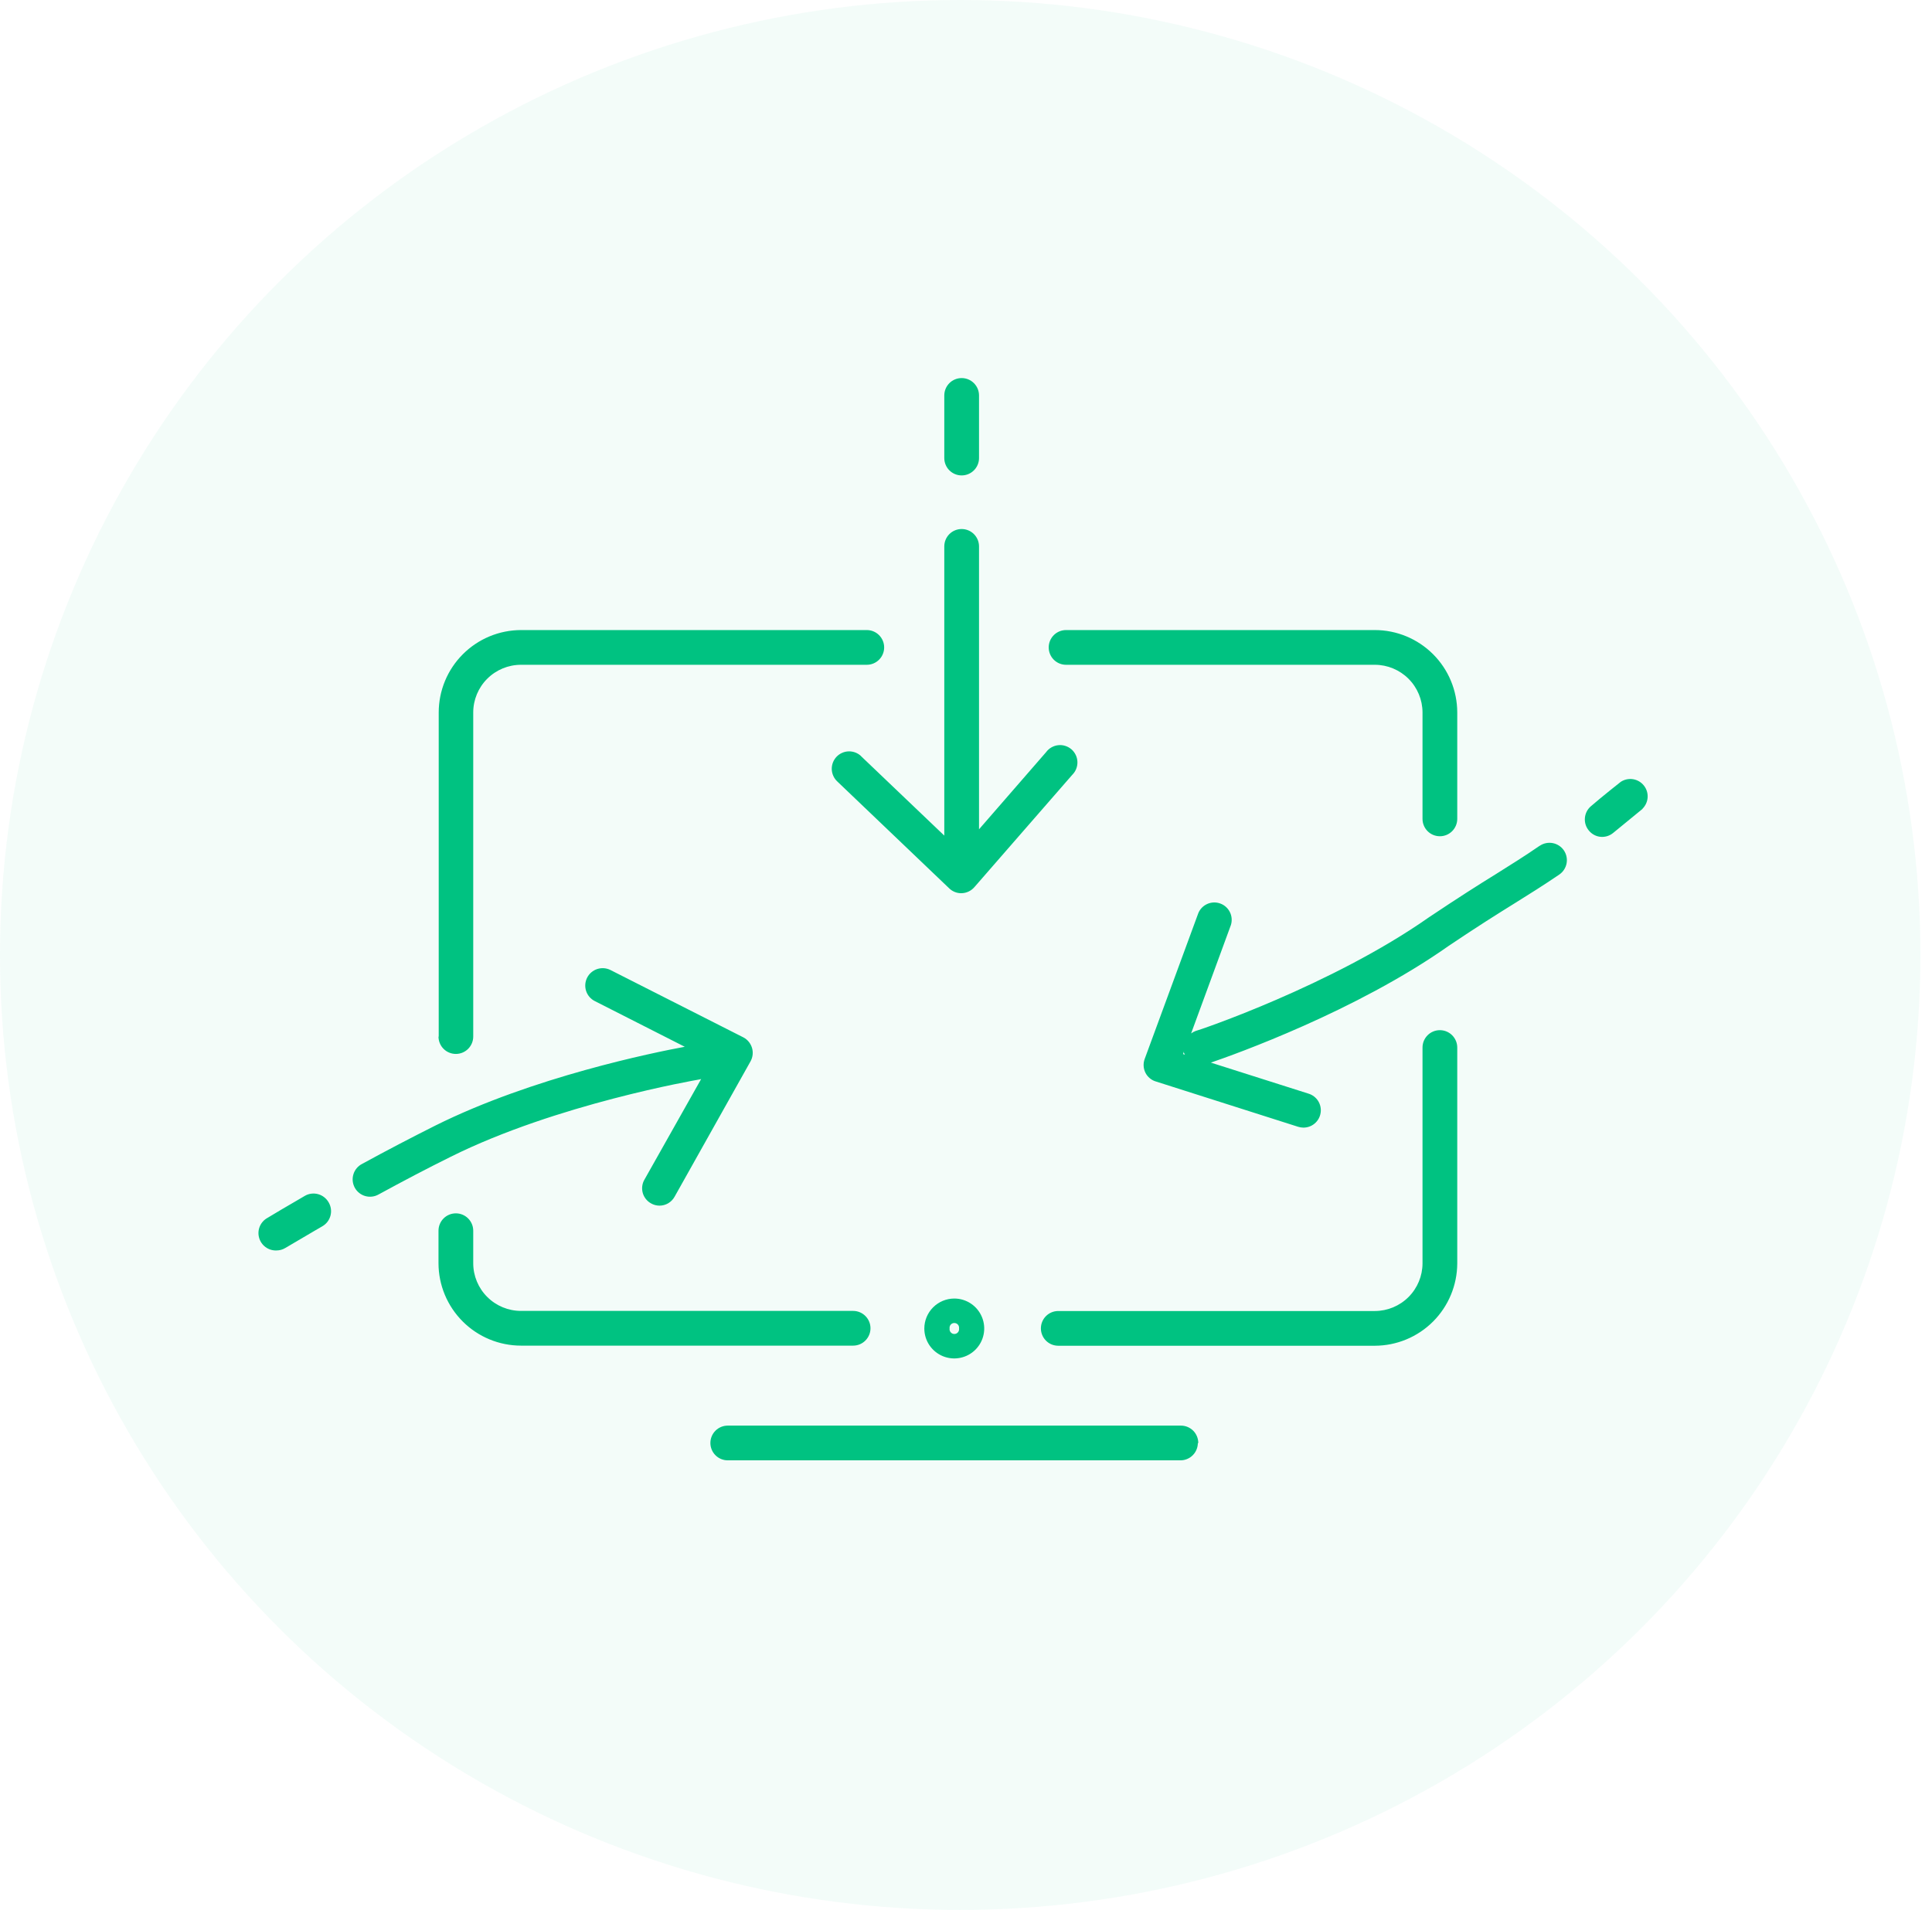 <svg width="89" height="88" viewBox="0 0 89 88" fill="none" xmlns="http://www.w3.org/2000/svg">
<ellipse cx="44.233" cy="44" rx="44.233" ry="44" fill="#00C281" fill-opacity="0.05"/>
<path d="M42.58 61.21C42.58 61.483 42.66 61.75 42.812 61.977C42.964 62.203 43.179 62.38 43.431 62.485C43.684 62.589 43.961 62.617 44.229 62.563C44.496 62.51 44.742 62.379 44.935 62.186C45.128 61.993 45.26 61.747 45.313 61.479C45.366 61.212 45.339 60.934 45.234 60.682C45.13 60.43 44.953 60.214 44.726 60.062C44.499 59.911 44.233 59.83 43.96 59.83C43.594 59.831 43.244 59.977 42.985 60.236C42.727 60.494 42.581 60.844 42.58 61.21ZM44.18 61.21C44.184 61.241 44.182 61.273 44.173 61.304C44.165 61.334 44.15 61.362 44.129 61.386C44.108 61.41 44.083 61.43 44.054 61.443C44.025 61.456 43.994 61.463 43.962 61.463C43.93 61.463 43.899 61.456 43.87 61.443C43.842 61.43 43.816 61.41 43.795 61.386C43.775 61.362 43.759 61.334 43.751 61.304C43.742 61.273 43.74 61.241 43.745 61.21C43.74 61.179 43.742 61.147 43.751 61.116C43.759 61.086 43.775 61.057 43.795 61.033C43.816 61.009 43.842 60.99 43.87 60.977C43.899 60.964 43.93 60.957 43.962 60.957C43.994 60.957 44.025 60.964 44.054 60.977C44.083 60.99 44.108 61.009 44.129 61.033C44.15 61.057 44.165 61.086 44.173 61.116C44.182 61.147 44.184 61.179 44.18 61.21ZM55.18 66.485C55.18 66.697 55.095 66.901 54.945 67.051C54.795 67.201 54.592 67.285 54.38 67.285H33.525C33.312 67.285 33.109 67.201 32.959 67.051C32.809 66.901 32.725 66.697 32.725 66.485C32.725 66.273 32.809 66.069 32.959 65.919C33.109 65.769 33.312 65.685 33.525 65.685H54.4C54.506 65.685 54.611 65.706 54.709 65.747C54.807 65.788 54.896 65.849 54.971 65.924C55.045 66 55.104 66.09 55.143 66.189C55.182 66.288 55.202 66.394 55.2 66.5L55.18 66.485ZM15.14 55.4C15.193 55.491 15.229 55.592 15.243 55.697C15.258 55.801 15.251 55.908 15.224 56.011C15.197 56.113 15.15 56.209 15.086 56.293C15.022 56.377 14.941 56.447 14.85 56.5L14.48 56.715L13.145 57.5C13.02 57.576 12.876 57.616 12.73 57.615C12.55 57.62 12.374 57.565 12.23 57.458C12.086 57.351 11.982 57.199 11.935 57.026C11.887 56.853 11.899 56.669 11.969 56.504C12.039 56.339 12.162 56.202 12.32 56.115C12.745 55.86 13.195 55.59 13.675 55.315L14.05 55.095C14.141 55.043 14.242 55.01 14.346 54.998C14.451 54.985 14.556 54.993 14.658 55.022C14.759 55.05 14.854 55.098 14.936 55.163C15.019 55.228 15.088 55.308 15.14 55.4ZM20.76 53.3C19.68 53.835 18.565 54.42 17.44 55.035C17.347 55.087 17.245 55.121 17.14 55.133C17.034 55.146 16.927 55.137 16.825 55.108C16.723 55.079 16.628 55.03 16.545 54.963C16.462 54.897 16.393 54.815 16.342 54.721C16.292 54.628 16.26 54.526 16.249 54.42C16.238 54.315 16.249 54.208 16.28 54.106C16.311 54.005 16.361 53.91 16.429 53.828C16.497 53.746 16.58 53.679 16.675 53.63C17.815 53.005 18.95 52.415 20.045 51.865C24.545 49.62 30.14 48.49 31.545 48.23L27.4 46.125C27.21 46.029 27.066 45.861 27 45.659C26.934 45.457 26.951 45.237 27.047 45.047C27.143 44.858 27.311 44.714 27.513 44.648C27.715 44.582 27.935 44.599 28.125 44.695L34.24 47.795C34.335 47.844 34.42 47.912 34.489 47.995C34.558 48.078 34.609 48.174 34.641 48.277C34.672 48.38 34.682 48.488 34.671 48.595C34.659 48.702 34.627 48.806 34.575 48.9L31.075 55.14C31.006 55.264 30.905 55.368 30.783 55.44C30.661 55.512 30.521 55.55 30.38 55.55C30.243 55.55 30.108 55.514 29.99 55.445C29.897 55.394 29.816 55.325 29.751 55.242C29.686 55.16 29.637 55.065 29.609 54.964C29.581 54.862 29.573 54.756 29.586 54.652C29.599 54.547 29.632 54.446 29.685 54.355L32.3 49.715C32.258 49.73 32.214 49.74 32.17 49.745C32.085 49.76 25.645 50.865 20.76 53.3ZM43.5 21.105V18.22C43.5 18.008 43.584 17.804 43.734 17.654C43.884 17.504 44.087 17.42 44.3 17.42C44.512 17.42 44.715 17.504 44.865 17.654C45.015 17.804 45.1 18.008 45.1 18.22V21.105C45.1 21.317 45.015 21.521 44.865 21.671C44.715 21.821 44.512 21.905 44.3 21.905C44.087 21.905 43.884 21.821 43.734 21.671C43.584 21.521 43.5 21.317 43.5 21.105ZM39.67 34.845L43.5 38.5V25.175C43.5 24.963 43.584 24.759 43.734 24.609C43.884 24.459 44.087 24.375 44.3 24.375C44.512 24.375 44.715 24.459 44.865 24.609C45.015 24.759 45.1 24.963 45.1 25.175V38.21L48.19 34.655C48.255 34.566 48.338 34.492 48.434 34.437C48.529 34.382 48.636 34.347 48.745 34.335C48.855 34.322 48.966 34.333 49.071 34.366C49.177 34.399 49.274 34.453 49.358 34.525C49.441 34.598 49.508 34.686 49.556 34.786C49.603 34.886 49.63 34.994 49.633 35.105C49.636 35.215 49.617 35.325 49.576 35.427C49.535 35.53 49.473 35.623 49.395 35.7L44.895 40.865C44.819 40.955 44.725 41.028 44.619 41.078C44.513 41.128 44.397 41.154 44.28 41.155C44.068 41.155 43.864 41.07 43.715 40.92L38.565 36C38.488 35.927 38.427 35.84 38.385 35.744C38.342 35.648 38.319 35.544 38.316 35.439C38.314 35.334 38.332 35.23 38.37 35.131C38.408 35.033 38.465 34.944 38.537 34.867C38.61 34.791 38.697 34.73 38.793 34.688C38.889 34.645 38.992 34.622 39.098 34.619C39.203 34.617 39.307 34.635 39.406 34.673C39.504 34.711 39.593 34.767 39.67 34.84V34.845ZM75.67 37.265L74.315 38.375C74.234 38.442 74.142 38.493 74.042 38.524C73.942 38.555 73.837 38.566 73.733 38.557C73.628 38.547 73.527 38.517 73.435 38.467C73.342 38.418 73.261 38.351 73.195 38.27C73.058 38.108 72.992 37.899 73.01 37.688C73.028 37.477 73.128 37.282 73.29 37.145C73.79 36.71 74.66 36.025 74.66 36.025C74.826 35.915 75.027 35.871 75.224 35.901C75.421 35.932 75.599 36.035 75.724 36.19C75.849 36.345 75.912 36.541 75.9 36.74C75.888 36.939 75.802 37.126 75.66 37.265H75.67ZM70.925 38.97C70.2 39.47 69.605 39.835 68.925 40.265C68.115 40.765 67.2 41.345 65.825 42.265C61.345 45.41 55.145 47.5 55.085 47.5C55.008 47.527 54.935 47.566 54.87 47.615L56.705 42.615C56.764 42.419 56.747 42.208 56.656 42.025C56.565 41.841 56.407 41.7 56.215 41.63C56.023 41.559 55.811 41.565 55.623 41.646C55.435 41.727 55.285 41.877 55.205 42.065L52.73 48.795C52.693 48.897 52.677 49.005 52.683 49.114C52.689 49.222 52.717 49.328 52.765 49.425C52.814 49.525 52.885 49.613 52.971 49.683C53.057 49.754 53.157 49.806 53.265 49.835L59.795 51.915C59.874 51.94 59.956 51.954 60.04 51.955C60.232 51.956 60.418 51.889 60.564 51.764C60.711 51.639 60.807 51.466 60.836 51.276C60.865 51.086 60.825 50.892 60.723 50.729C60.621 50.567 60.463 50.446 60.28 50.39L55.78 48.96C56.86 48.59 62.46 46.595 66.73 43.585C68.065 42.685 68.97 42.12 69.765 41.625C70.47 41.185 71.08 40.805 71.83 40.295C72.005 40.176 72.126 39.991 72.166 39.783C72.206 39.574 72.161 39.358 72.042 39.182C71.923 39.007 71.739 38.886 71.53 38.846C71.321 38.806 71.105 38.851 70.93 38.97H70.925ZM54.5 48.565L54.54 48.45V48.51C54.553 48.539 54.568 48.568 54.585 48.595L54.5 48.565ZM48.31 29.83C48.31 29.618 48.394 29.414 48.544 29.264C48.694 29.114 48.897 29.03 49.11 29.03H63.335C64.341 29.031 65.305 29.431 66.017 30.143C66.728 30.854 67.128 31.819 67.13 32.825V37.73C67.13 37.942 67.045 38.146 66.895 38.296C66.745 38.446 66.542 38.53 66.33 38.53C66.117 38.53 65.914 38.446 65.764 38.296C65.614 38.146 65.53 37.942 65.53 37.73V32.825C65.528 32.243 65.297 31.686 64.885 31.274C64.474 30.863 63.916 30.631 63.335 30.63H49.11C48.897 30.63 48.694 30.546 48.544 30.396C48.394 30.246 48.31 30.042 48.31 29.83ZM20.21 47.76V32.825C20.211 31.82 20.61 30.856 21.321 30.145C22.031 29.433 22.994 29.033 24 29.03H39.93C40.142 29.03 40.345 29.114 40.495 29.264C40.645 29.414 40.73 29.618 40.73 29.83C40.73 30.042 40.645 30.246 40.495 30.396C40.345 30.546 40.142 30.63 39.93 30.63H24C23.417 30.63 22.858 30.861 22.446 31.273C22.033 31.684 21.801 32.242 21.8 32.825V47.76C21.8 47.972 21.715 48.176 21.565 48.326C21.415 48.476 21.212 48.56 21 48.56C20.787 48.56 20.584 48.476 20.434 48.326C20.284 48.176 20.2 47.972 20.2 47.76H20.21ZM67.13 48.26V58.21C67.127 59.216 66.726 60.179 66.015 60.891C65.304 61.602 64.34 62.002 63.335 62.005H48.75C48.537 62.005 48.334 61.921 48.184 61.771C48.034 61.621 47.95 61.417 47.95 61.205C47.95 60.993 48.034 60.789 48.184 60.639C48.334 60.489 48.537 60.405 48.75 60.405H63.335C63.916 60.404 64.474 60.172 64.885 59.761C65.297 59.349 65.528 58.792 65.53 58.21V48.265C65.53 48.053 65.614 47.849 65.764 47.699C65.914 47.549 66.117 47.465 66.33 47.465C66.542 47.465 66.745 47.549 66.895 47.699C67.045 47.849 67.13 48.053 67.13 48.265V48.26ZM39.3 62H24C22.993 61.999 22.028 61.599 21.316 60.887C20.604 60.176 20.202 59.212 20.2 58.205V56.705C20.2 56.493 20.284 56.289 20.434 56.139C20.584 55.989 20.787 55.905 21 55.905C21.212 55.905 21.415 55.989 21.565 56.139C21.715 56.289 21.8 56.493 21.8 56.705V58.205C21.801 58.788 22.033 59.346 22.446 59.757C22.858 60.169 23.417 60.4 24 60.4H39.3C39.512 60.4 39.715 60.484 39.865 60.634C40.015 60.784 40.1 60.988 40.1 61.2C40.1 61.412 40.015 61.616 39.865 61.766C39.715 61.916 39.512 62 39.3 62Z" fill="#00C281"/>
</svg>
